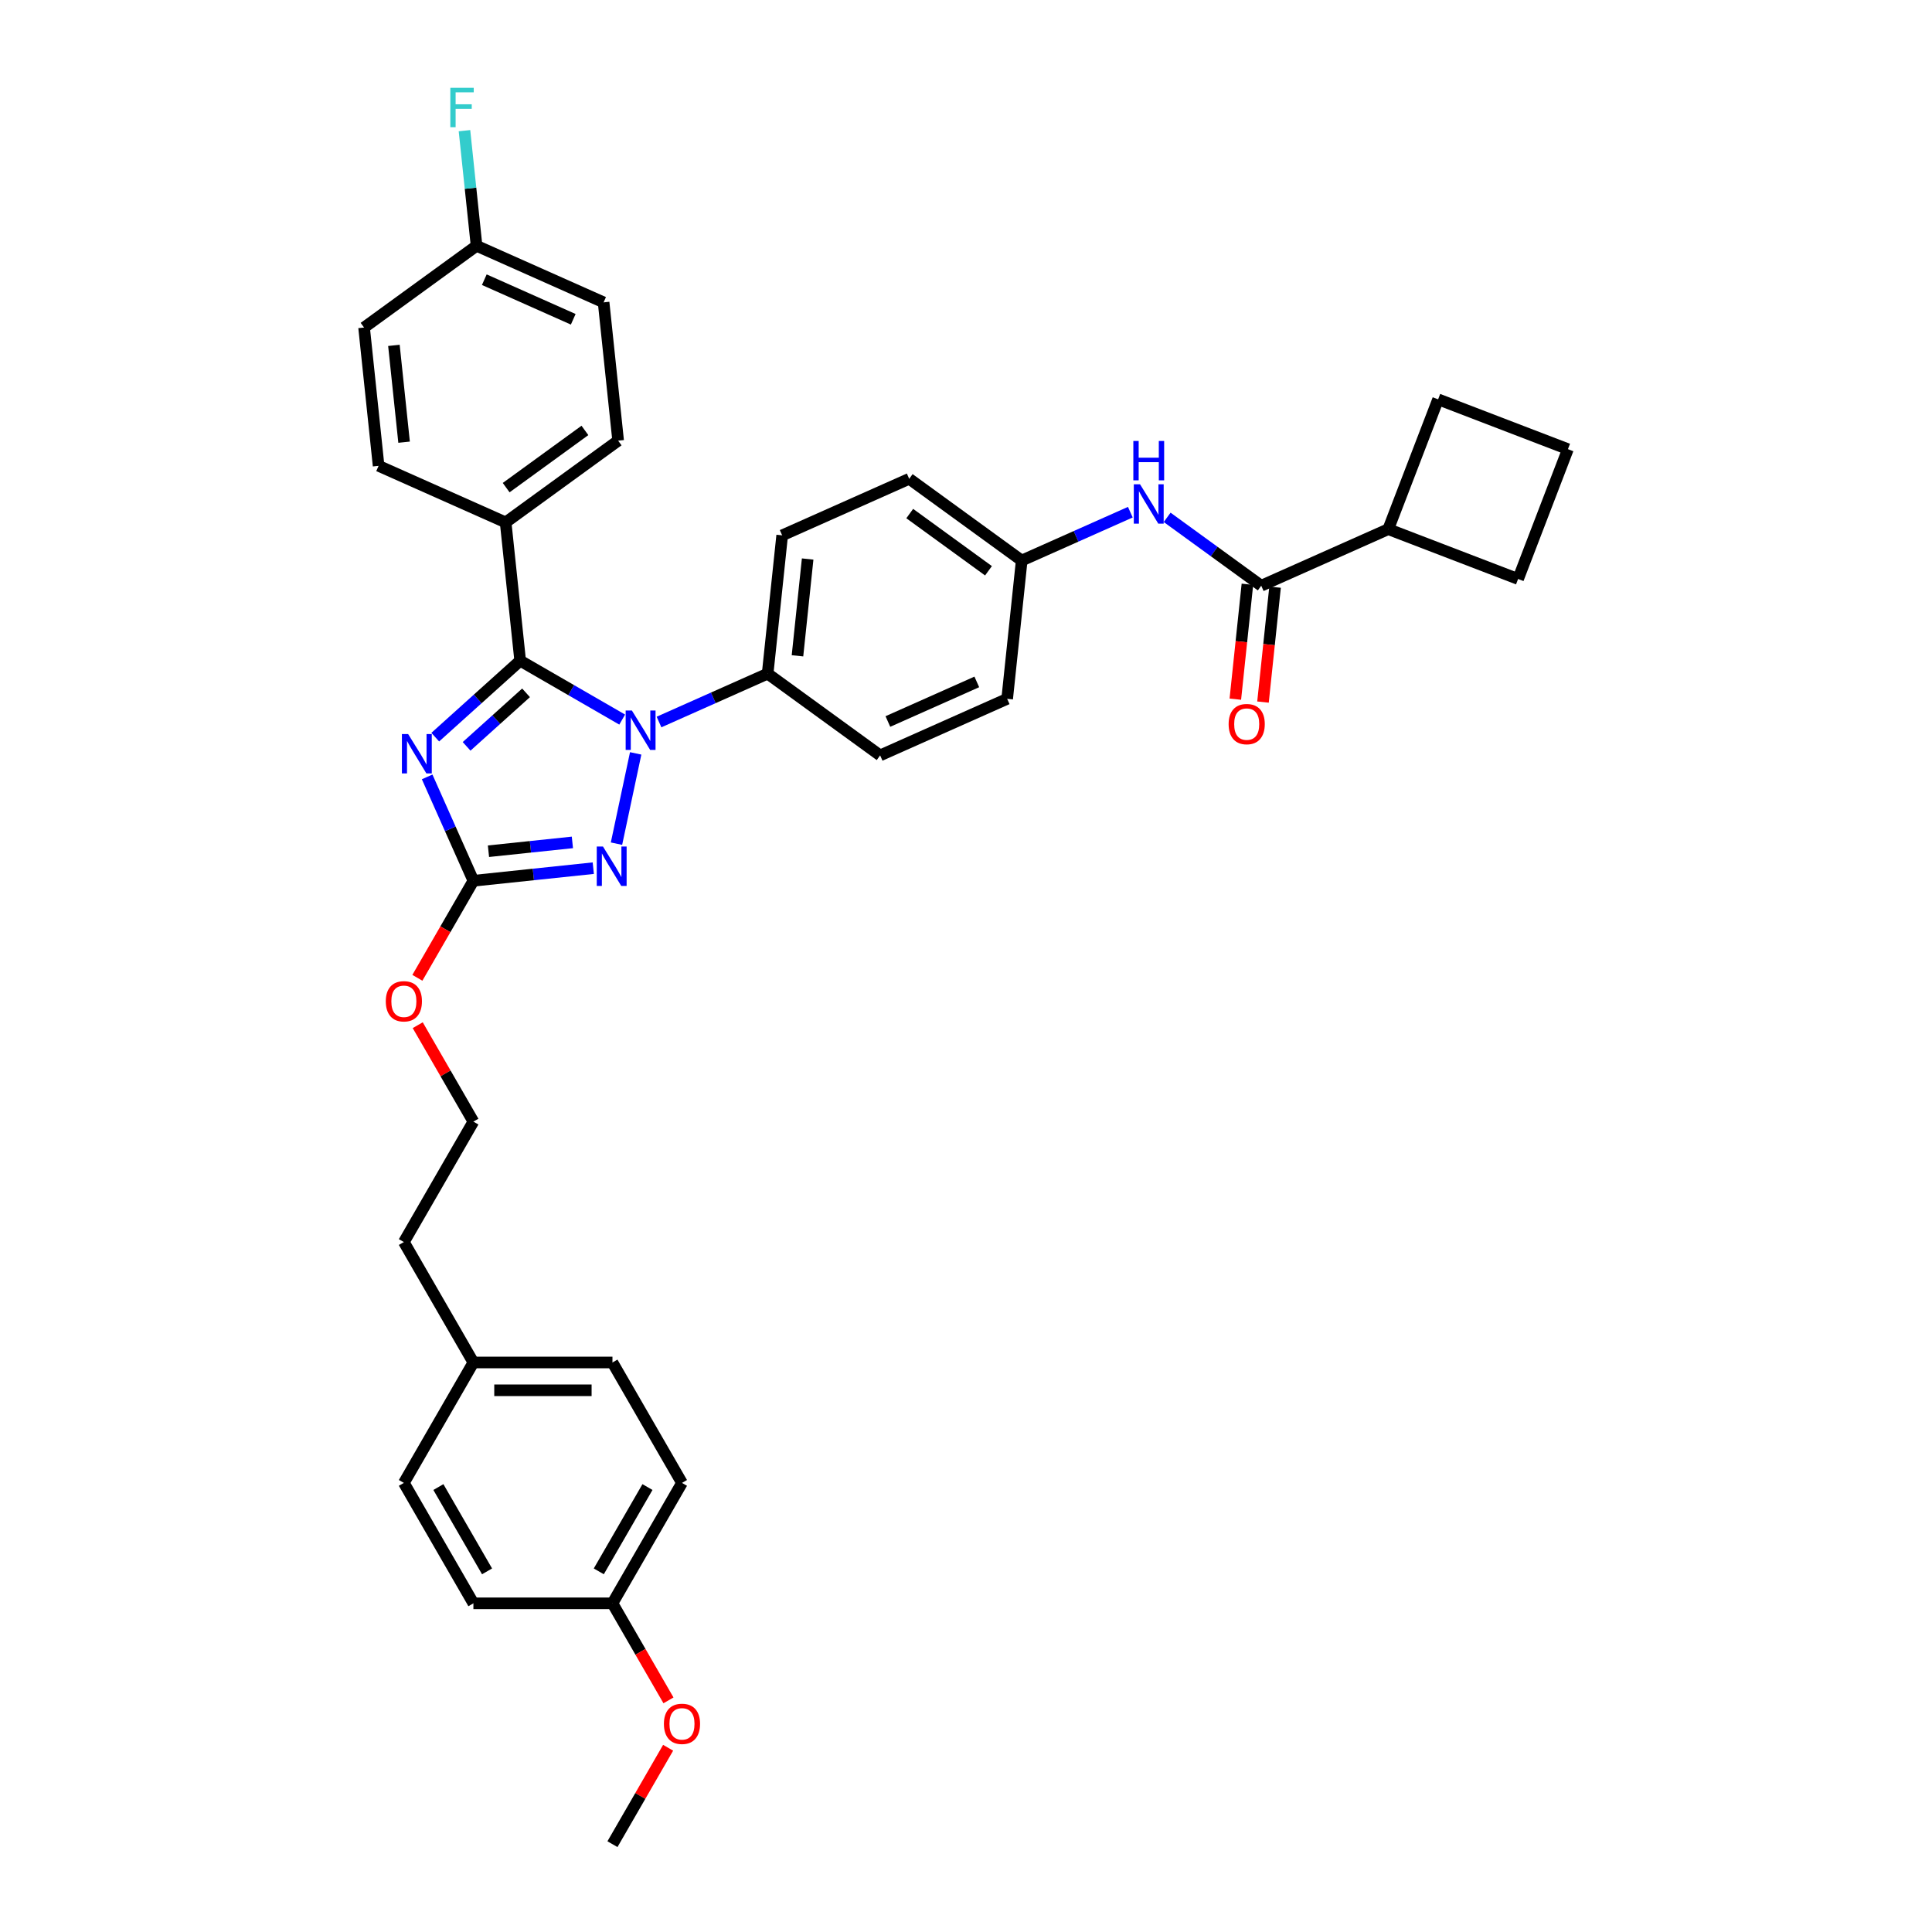 <?xml version='1.0' encoding='iso-8859-1'?>
<svg version='1.1' baseProfile='full'
              xmlns='http://www.w3.org/2000/svg'
                      xmlns:rdkit='http://www.rdkit.org/xml'
                      xmlns:xlink='http://www.w3.org/1999/xlink'
                  xml:space='preserve'
width='1000px' height='1000px' viewBox='0 0 1000 1000'>
<!-- END OF HEADER -->
<rect style='opacity:1.0;fill:#FFFFFF;stroke:none' width='1000' height='1000' x='0' y='0'> </rect>
<path class='bond-0' d='M 718.569,273.89 L 744.362,206.695' style='fill:none;fill-rule:evenodd;stroke:#000000;stroke-width:6px;stroke-linecap:butt;stroke-linejoin:miter;stroke-opacity:1' />
<path class='bond-1' d='M 718.569,273.89 L 785.764,299.683' style='fill:none;fill-rule:evenodd;stroke:#000000;stroke-width:6px;stroke-linecap:butt;stroke-linejoin:miter;stroke-opacity:1' />
<path class='bond-2' d='M 718.569,273.89 L 652.816,303.165' style='fill:none;fill-rule:evenodd;stroke:#000000;stroke-width:6px;stroke-linecap:butt;stroke-linejoin:miter;stroke-opacity:1' />
<path class='bond-3' d='M 604.116,267.782 L 628.466,285.473' style='fill:none;fill-rule:evenodd;stroke:#0000FF;stroke-width:6px;stroke-linecap:butt;stroke-linejoin:miter;stroke-opacity:1' />
<path class='bond-3' d='M 628.466,285.473 L 652.816,303.165' style='fill:none;fill-rule:evenodd;stroke:#000000;stroke-width:6px;stroke-linecap:butt;stroke-linejoin:miter;stroke-opacity:1' />
<path class='bond-4' d='M 585.057,265.101 L 556.945,277.617' style='fill:none;fill-rule:evenodd;stroke:#0000FF;stroke-width:6px;stroke-linecap:butt;stroke-linejoin:miter;stroke-opacity:1' />
<path class='bond-4' d='M 556.945,277.617 L 528.834,290.134' style='fill:none;fill-rule:evenodd;stroke:#000000;stroke-width:6px;stroke-linecap:butt;stroke-linejoin:miter;stroke-opacity:1' />
<path class='bond-5' d='M 645.658,302.412 L 642.532,332.15' style='fill:none;fill-rule:evenodd;stroke:#000000;stroke-width:6px;stroke-linecap:butt;stroke-linejoin:miter;stroke-opacity:1' />
<path class='bond-5' d='M 642.532,332.15 L 639.407,361.887' style='fill:none;fill-rule:evenodd;stroke:#FF0000;stroke-width:6px;stroke-linecap:butt;stroke-linejoin:miter;stroke-opacity:1' />
<path class='bond-5' d='M 659.974,303.917 L 656.848,333.654' style='fill:none;fill-rule:evenodd;stroke:#000000;stroke-width:6px;stroke-linecap:butt;stroke-linejoin:miter;stroke-opacity:1' />
<path class='bond-5' d='M 656.848,333.654 L 653.723,363.392' style='fill:none;fill-rule:evenodd;stroke:#FF0000;stroke-width:6px;stroke-linecap:butt;stroke-linejoin:miter;stroke-opacity:1' />
<path class='bond-6' d='M 811.557,232.488 L 785.764,299.683' style='fill:none;fill-rule:evenodd;stroke:#000000;stroke-width:6px;stroke-linecap:butt;stroke-linejoin:miter;stroke-opacity:1' />
<path class='bond-7' d='M 811.557,232.488 L 744.362,206.695' style='fill:none;fill-rule:evenodd;stroke:#000000;stroke-width:6px;stroke-linecap:butt;stroke-linejoin:miter;stroke-opacity:1' />
<path class='bond-8' d='M 329.026,389.95 L 319.094,436.677' style='fill:none;fill-rule:evenodd;stroke:#0000FF;stroke-width:6px;stroke-linecap:butt;stroke-linejoin:miter;stroke-opacity:1' />
<path class='bond-9' d='M 322.046,372.457 L 295.644,357.214' style='fill:none;fill-rule:evenodd;stroke:#0000FF;stroke-width:6px;stroke-linecap:butt;stroke-linejoin:miter;stroke-opacity:1' />
<path class='bond-9' d='M 295.644,357.214 L 269.243,341.971' style='fill:none;fill-rule:evenodd;stroke:#000000;stroke-width:6px;stroke-linecap:butt;stroke-linejoin:miter;stroke-opacity:1' />
<path class='bond-10' d='M 341.105,373.716 L 369.216,361.2' style='fill:none;fill-rule:evenodd;stroke:#0000FF;stroke-width:6px;stroke-linecap:butt;stroke-linejoin:miter;stroke-opacity:1' />
<path class='bond-10' d='M 369.216,361.2 L 397.328,348.684' style='fill:none;fill-rule:evenodd;stroke:#000000;stroke-width:6px;stroke-linecap:butt;stroke-linejoin:miter;stroke-opacity:1' />
<path class='bond-11' d='M 307.081,449.363 L 276.055,452.624' style='fill:none;fill-rule:evenodd;stroke:#0000FF;stroke-width:6px;stroke-linecap:butt;stroke-linejoin:miter;stroke-opacity:1' />
<path class='bond-11' d='M 276.055,452.624 L 245.029,455.885' style='fill:none;fill-rule:evenodd;stroke:#000000;stroke-width:6px;stroke-linecap:butt;stroke-linejoin:miter;stroke-opacity:1' />
<path class='bond-11' d='M 296.269,436.025 L 274.55,438.308' style='fill:none;fill-rule:evenodd;stroke:#0000FF;stroke-width:6px;stroke-linecap:butt;stroke-linejoin:miter;stroke-opacity:1' />
<path class='bond-11' d='M 274.55,438.308 L 252.832,440.59' style='fill:none;fill-rule:evenodd;stroke:#000000;stroke-width:6px;stroke-linecap:butt;stroke-linejoin:miter;stroke-opacity:1' />
<path class='bond-12' d='M 245.029,455.885 L 233.061,429.004' style='fill:none;fill-rule:evenodd;stroke:#000000;stroke-width:6px;stroke-linecap:butt;stroke-linejoin:miter;stroke-opacity:1' />
<path class='bond-12' d='M 233.061,429.004 L 221.093,402.123' style='fill:none;fill-rule:evenodd;stroke:#0000FF;stroke-width:6px;stroke-linecap:butt;stroke-linejoin:miter;stroke-opacity:1' />
<path class='bond-13' d='M 245.029,455.885 L 230.53,480.998' style='fill:none;fill-rule:evenodd;stroke:#000000;stroke-width:6px;stroke-linecap:butt;stroke-linejoin:miter;stroke-opacity:1' />
<path class='bond-13' d='M 230.53,480.998 L 216.031,506.111' style='fill:none;fill-rule:evenodd;stroke:#FF0000;stroke-width:6px;stroke-linecap:butt;stroke-linejoin:miter;stroke-opacity:1' />
<path class='bond-14' d='M 225.284,381.552 L 247.263,361.761' style='fill:none;fill-rule:evenodd;stroke:#0000FF;stroke-width:6px;stroke-linecap:butt;stroke-linejoin:miter;stroke-opacity:1' />
<path class='bond-14' d='M 247.263,361.761 L 269.243,341.971' style='fill:none;fill-rule:evenodd;stroke:#000000;stroke-width:6px;stroke-linecap:butt;stroke-linejoin:miter;stroke-opacity:1' />
<path class='bond-14' d='M 241.51,386.312 L 256.895,372.459' style='fill:none;fill-rule:evenodd;stroke:#0000FF;stroke-width:6px;stroke-linecap:butt;stroke-linejoin:miter;stroke-opacity:1' />
<path class='bond-14' d='M 256.895,372.459 L 272.281,358.606' style='fill:none;fill-rule:evenodd;stroke:#000000;stroke-width:6px;stroke-linecap:butt;stroke-linejoin:miter;stroke-opacity:1' />
<path class='bond-15' d='M 269.243,341.971 L 261.719,270.39' style='fill:none;fill-rule:evenodd;stroke:#000000;stroke-width:6px;stroke-linecap:butt;stroke-linejoin:miter;stroke-opacity:1' />
<path class='bond-16' d='M 216.214,530.64 L 230.622,555.595' style='fill:none;fill-rule:evenodd;stroke:#FF0000;stroke-width:6px;stroke-linecap:butt;stroke-linejoin:miter;stroke-opacity:1' />
<path class='bond-16' d='M 230.622,555.595 L 245.029,580.55' style='fill:none;fill-rule:evenodd;stroke:#000000;stroke-width:6px;stroke-linecap:butt;stroke-linejoin:miter;stroke-opacity:1' />
<path class='bond-17' d='M 528.834,290.134 L 470.604,247.827' style='fill:none;fill-rule:evenodd;stroke:#000000;stroke-width:6px;stroke-linecap:butt;stroke-linejoin:miter;stroke-opacity:1' />
<path class='bond-17' d='M 511.638,295.433 L 470.877,265.819' style='fill:none;fill-rule:evenodd;stroke:#000000;stroke-width:6px;stroke-linecap:butt;stroke-linejoin:miter;stroke-opacity:1' />
<path class='bond-18' d='M 528.834,290.134 L 521.31,361.715' style='fill:none;fill-rule:evenodd;stroke:#000000;stroke-width:6px;stroke-linecap:butt;stroke-linejoin:miter;stroke-opacity:1' />
<path class='bond-19' d='M 352.993,767.548 L 317.005,829.88' style='fill:none;fill-rule:evenodd;stroke:#000000;stroke-width:6px;stroke-linecap:butt;stroke-linejoin:miter;stroke-opacity:1' />
<path class='bond-19' d='M 335.128,769.7 L 309.936,813.333' style='fill:none;fill-rule:evenodd;stroke:#000000;stroke-width:6px;stroke-linecap:butt;stroke-linejoin:miter;stroke-opacity:1' />
<path class='bond-20' d='M 352.993,767.548 L 317.005,705.215' style='fill:none;fill-rule:evenodd;stroke:#000000;stroke-width:6px;stroke-linecap:butt;stroke-linejoin:miter;stroke-opacity:1' />
<path class='bond-21' d='M 317.005,829.88 L 245.029,829.88' style='fill:none;fill-rule:evenodd;stroke:#000000;stroke-width:6px;stroke-linecap:butt;stroke-linejoin:miter;stroke-opacity:1' />
<path class='bond-22' d='M 317.005,829.88 L 331.504,854.993' style='fill:none;fill-rule:evenodd;stroke:#000000;stroke-width:6px;stroke-linecap:butt;stroke-linejoin:miter;stroke-opacity:1' />
<path class='bond-22' d='M 331.504,854.993 L 346.003,880.107' style='fill:none;fill-rule:evenodd;stroke:#FF0000;stroke-width:6px;stroke-linecap:butt;stroke-linejoin:miter;stroke-opacity:1' />
<path class='bond-23' d='M 261.719,270.39 L 319.948,228.084' style='fill:none;fill-rule:evenodd;stroke:#000000;stroke-width:6px;stroke-linecap:butt;stroke-linejoin:miter;stroke-opacity:1' />
<path class='bond-23' d='M 261.992,252.398 L 302.753,222.784' style='fill:none;fill-rule:evenodd;stroke:#000000;stroke-width:6px;stroke-linecap:butt;stroke-linejoin:miter;stroke-opacity:1' />
<path class='bond-24' d='M 261.719,270.39 L 195.966,241.115' style='fill:none;fill-rule:evenodd;stroke:#000000;stroke-width:6px;stroke-linecap:butt;stroke-linejoin:miter;stroke-opacity:1' />
<path class='bond-25' d='M 319.948,228.084 L 312.425,156.503' style='fill:none;fill-rule:evenodd;stroke:#000000;stroke-width:6px;stroke-linecap:butt;stroke-linejoin:miter;stroke-opacity:1' />
<path class='bond-26' d='M 195.966,241.115 L 188.443,169.534' style='fill:none;fill-rule:evenodd;stroke:#000000;stroke-width:6px;stroke-linecap:butt;stroke-linejoin:miter;stroke-opacity:1' />
<path class='bond-26' d='M 209.154,228.873 L 203.887,178.766' style='fill:none;fill-rule:evenodd;stroke:#000000;stroke-width:6px;stroke-linecap:butt;stroke-linejoin:miter;stroke-opacity:1' />
<path class='bond-27' d='M 246.672,127.227 L 188.443,169.534' style='fill:none;fill-rule:evenodd;stroke:#000000;stroke-width:6px;stroke-linecap:butt;stroke-linejoin:miter;stroke-opacity:1' />
<path class='bond-28' d='M 246.672,127.227 L 243.54,97.432' style='fill:none;fill-rule:evenodd;stroke:#000000;stroke-width:6px;stroke-linecap:butt;stroke-linejoin:miter;stroke-opacity:1' />
<path class='bond-28' d='M 243.54,97.432 L 240.409,67.637' style='fill:none;fill-rule:evenodd;stroke:#33CCCC;stroke-width:6px;stroke-linecap:butt;stroke-linejoin:miter;stroke-opacity:1' />
<path class='bond-29' d='M 246.672,127.227 L 312.425,156.503' style='fill:none;fill-rule:evenodd;stroke:#000000;stroke-width:6px;stroke-linecap:butt;stroke-linejoin:miter;stroke-opacity:1' />
<path class='bond-29' d='M 250.68,144.769 L 296.707,165.262' style='fill:none;fill-rule:evenodd;stroke:#000000;stroke-width:6px;stroke-linecap:butt;stroke-linejoin:miter;stroke-opacity:1' />
<path class='bond-30' d='M 245.029,829.88 L 209.042,767.548' style='fill:none;fill-rule:evenodd;stroke:#000000;stroke-width:6px;stroke-linecap:butt;stroke-linejoin:miter;stroke-opacity:1' />
<path class='bond-30' d='M 252.098,813.333 L 226.906,769.7' style='fill:none;fill-rule:evenodd;stroke:#000000;stroke-width:6px;stroke-linecap:butt;stroke-linejoin:miter;stroke-opacity:1' />
<path class='bond-31' d='M 209.042,767.548 L 245.029,705.215' style='fill:none;fill-rule:evenodd;stroke:#000000;stroke-width:6px;stroke-linecap:butt;stroke-linejoin:miter;stroke-opacity:1' />
<path class='bond-32' d='M 245.029,705.215 L 317.005,705.215' style='fill:none;fill-rule:evenodd;stroke:#000000;stroke-width:6px;stroke-linecap:butt;stroke-linejoin:miter;stroke-opacity:1' />
<path class='bond-32' d='M 255.826,719.61 L 306.209,719.61' style='fill:none;fill-rule:evenodd;stroke:#000000;stroke-width:6px;stroke-linecap:butt;stroke-linejoin:miter;stroke-opacity:1' />
<path class='bond-33' d='M 245.029,705.215 L 209.042,642.883' style='fill:none;fill-rule:evenodd;stroke:#000000;stroke-width:6px;stroke-linecap:butt;stroke-linejoin:miter;stroke-opacity:1' />
<path class='bond-34' d='M 209.042,642.883 L 245.029,580.55' style='fill:none;fill-rule:evenodd;stroke:#000000;stroke-width:6px;stroke-linecap:butt;stroke-linejoin:miter;stroke-opacity:1' />
<path class='bond-35' d='M 345.82,904.636 L 331.412,929.591' style='fill:none;fill-rule:evenodd;stroke:#FF0000;stroke-width:6px;stroke-linecap:butt;stroke-linejoin:miter;stroke-opacity:1' />
<path class='bond-35' d='M 331.412,929.591 L 317.005,954.545' style='fill:none;fill-rule:evenodd;stroke:#000000;stroke-width:6px;stroke-linecap:butt;stroke-linejoin:miter;stroke-opacity:1' />
<path class='bond-36' d='M 470.604,247.827 L 404.851,277.102' style='fill:none;fill-rule:evenodd;stroke:#000000;stroke-width:6px;stroke-linecap:butt;stroke-linejoin:miter;stroke-opacity:1' />
<path class='bond-37' d='M 521.31,361.715 L 455.557,390.99' style='fill:none;fill-rule:evenodd;stroke:#000000;stroke-width:6px;stroke-linecap:butt;stroke-linejoin:miter;stroke-opacity:1' />
<path class='bond-37' d='M 505.592,352.955 L 459.565,373.448' style='fill:none;fill-rule:evenodd;stroke:#000000;stroke-width:6px;stroke-linecap:butt;stroke-linejoin:miter;stroke-opacity:1' />
<path class='bond-38' d='M 397.328,348.684 L 455.557,390.99' style='fill:none;fill-rule:evenodd;stroke:#000000;stroke-width:6px;stroke-linecap:butt;stroke-linejoin:miter;stroke-opacity:1' />
<path class='bond-39' d='M 397.328,348.684 L 404.851,277.102' style='fill:none;fill-rule:evenodd;stroke:#000000;stroke-width:6px;stroke-linecap:butt;stroke-linejoin:miter;stroke-opacity:1' />
<path class='bond-39' d='M 412.773,339.451 L 418.039,289.344' style='fill:none;fill-rule:evenodd;stroke:#000000;stroke-width:6px;stroke-linecap:butt;stroke-linejoin:miter;stroke-opacity:1' />
<path  class='atom-1' d='M 590.081 250.667
L 596.76 261.463
Q 597.422 262.528, 598.488 264.457
Q 599.553 266.386, 599.61 266.501
L 599.61 250.667
L 602.317 250.667
L 602.317 271.05
L 599.524 271.05
L 592.355 259.246
Q 591.52 257.864, 590.628 256.281
Q 589.764 254.697, 589.505 254.208
L 589.505 271.05
L 586.856 271.05
L 586.856 250.667
L 590.081 250.667
' fill='#0000FF'/>
<path  class='atom-1' d='M 586.612 228.245
L 589.375 228.245
L 589.375 236.911
L 599.798 236.911
L 599.798 228.245
L 602.561 228.245
L 602.561 248.628
L 599.798 248.628
L 599.798 239.214
L 589.375 239.214
L 589.375 248.628
L 586.612 248.628
L 586.612 228.245
' fill='#0000FF'/>
<path  class='atom-3' d='M 635.936 374.803
Q 635.936 369.909, 638.354 367.174
Q 640.772 364.439, 645.292 364.439
Q 649.812 364.439, 652.231 367.174
Q 654.649 369.909, 654.649 374.803
Q 654.649 379.755, 652.202 382.577
Q 649.755 385.369, 645.292 385.369
Q 640.801 385.369, 638.354 382.577
Q 635.936 379.784, 635.936 374.803
M 645.292 383.066
Q 648.402 383.066, 650.072 380.993
Q 651.77 378.892, 651.77 374.803
Q 651.77 370.802, 650.072 368.786
Q 648.402 366.742, 645.292 366.742
Q 642.183 366.742, 640.484 368.757
Q 638.815 370.773, 638.815 374.803
Q 638.815 378.92, 640.484 380.993
Q 642.183 383.066, 645.292 383.066
' fill='#FF0000'/>
<path  class='atom-5' d='M 327.069 367.767
L 333.749 378.563
Q 334.411 379.629, 335.476 381.557
Q 336.541 383.486, 336.599 383.602
L 336.599 367.767
L 339.305 367.767
L 339.305 388.15
L 336.513 388.15
L 329.344 376.346
Q 328.509 374.965, 327.616 373.381
Q 326.753 371.798, 326.494 371.308
L 326.494 388.15
L 323.845 388.15
L 323.845 367.767
L 327.069 367.767
' fill='#0000FF'/>
<path  class='atom-6' d='M 312.105 438.17
L 318.784 448.966
Q 319.446 450.031, 320.512 451.96
Q 321.577 453.889, 321.634 454.004
L 321.634 438.17
L 324.341 438.17
L 324.341 458.553
L 321.548 458.553
L 314.379 446.749
Q 313.544 445.367, 312.652 443.784
Q 311.788 442.2, 311.529 441.711
L 311.529 458.553
L 308.88 458.553
L 308.88 438.17
L 312.105 438.17
' fill='#0000FF'/>
<path  class='atom-8' d='M 211.249 379.94
L 217.928 390.737
Q 218.59 391.802, 219.655 393.731
Q 220.721 395.66, 220.778 395.775
L 220.778 379.94
L 223.484 379.94
L 223.484 400.324
L 220.692 400.324
L 213.523 388.52
Q 212.688 387.138, 211.796 385.554
Q 210.932 383.971, 210.673 383.481
L 210.673 400.324
L 208.024 400.324
L 208.024 379.94
L 211.249 379.94
' fill='#0000FF'/>
<path  class='atom-10' d='M 199.685 518.275
Q 199.685 513.381, 202.103 510.646
Q 204.522 507.911, 209.042 507.911
Q 213.562 507.911, 215.98 510.646
Q 218.398 513.381, 218.398 518.275
Q 218.398 523.227, 215.951 526.048
Q 213.504 528.841, 209.042 528.841
Q 204.55 528.841, 202.103 526.048
Q 199.685 523.256, 199.685 518.275
M 209.042 526.538
Q 212.151 526.538, 213.821 524.465
Q 215.519 522.363, 215.519 518.275
Q 215.519 514.273, 213.821 512.258
Q 212.151 510.214, 209.042 510.214
Q 205.932 510.214, 204.234 512.229
Q 202.564 514.244, 202.564 518.275
Q 202.564 522.392, 204.234 524.465
Q 205.932 526.538, 209.042 526.538
' fill='#FF0000'/>
<path  class='atom-20' d='M 233.088 45.455
L 245.209 45.455
L 245.209 47.787
L 235.823 47.787
L 235.823 53.976
L 244.172 53.976
L 244.172 56.337
L 235.823 56.337
L 235.823 65.838
L 233.088 65.838
L 233.088 45.455
' fill='#33CCCC'/>
<path  class='atom-27' d='M 343.636 892.27
Q 343.636 887.376, 346.054 884.641
Q 348.473 881.906, 352.993 881.906
Q 357.513 881.906, 359.931 884.641
Q 362.349 887.376, 362.349 892.27
Q 362.349 897.222, 359.902 900.044
Q 357.455 902.836, 352.993 902.836
Q 348.501 902.836, 346.054 900.044
Q 343.636 897.251, 343.636 892.27
M 352.993 900.533
Q 356.102 900.533, 357.772 898.46
Q 359.47 896.359, 359.47 892.27
Q 359.47 888.269, 357.772 886.253
Q 356.102 884.209, 352.993 884.209
Q 349.883 884.209, 348.185 886.225
Q 346.515 888.24, 346.515 892.27
Q 346.515 896.387, 348.185 898.46
Q 349.883 900.533, 352.993 900.533
' fill='#FF0000'/>
</svg>
